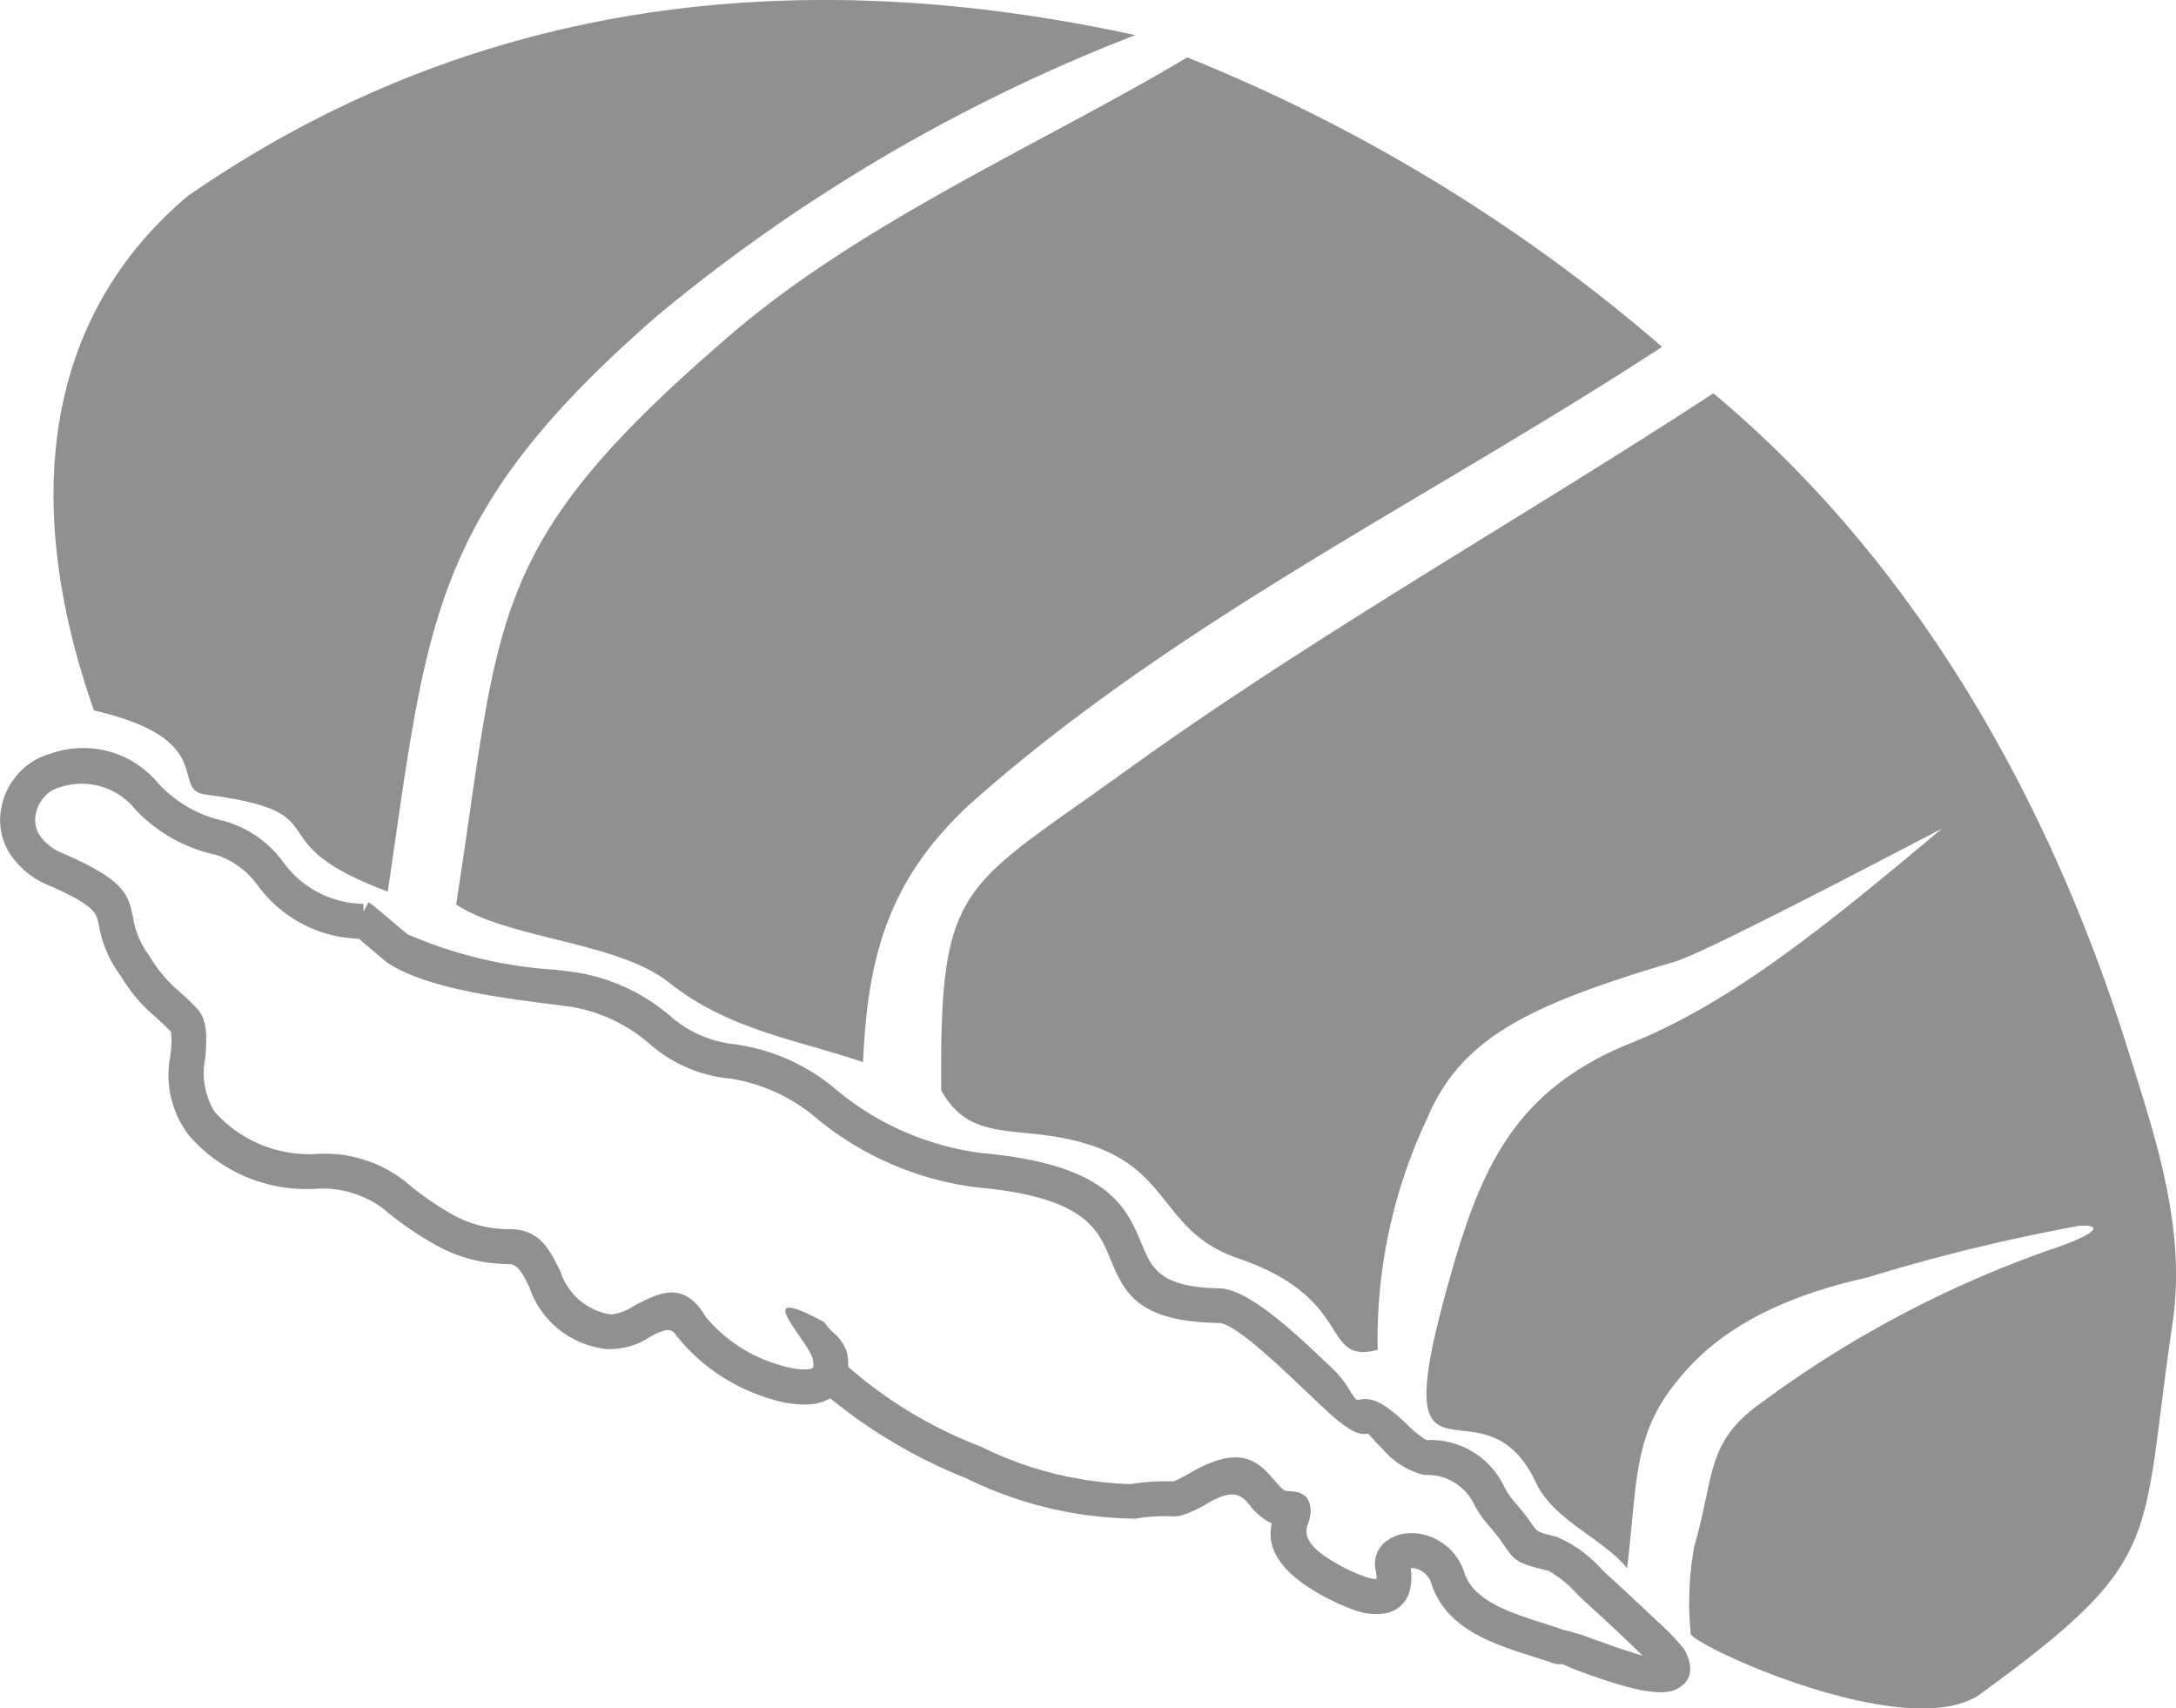 <svg id="Group_156" data-name="Group 156" xmlns="http://www.w3.org/2000/svg" xmlns:xlink="http://www.w3.org/1999/xlink" width="67.292" height="52.819" viewBox="0 0 67.292 52.819">
  <defs>
    <clipPath id="clip-path">
      <rect id="Rectangle_331" data-name="Rectangle 331" width="67.292" height="52.819" fill="#909091"/>
    </clipPath>
  </defs>
  <g id="Group_155" data-name="Group 155" transform="translate(0 0)" clip-path="url(#clip-path)">
    <path id="Path_244" data-name="Path 244" d="M26.69,32.843c.141-3.318.807-5.655,3.292-7.969C36.358,19.2,44.08,15.5,51.4,10.724a52.334,52.334,0,0,0-14.686-8.95C32.4,4.359,26.7,6.822,22.6,10.345c-7.629,6.548-7.09,8.625-8.494,17.619,1.6,1.069,4.983,1.148,6.576,2.411,1.868,1.483,3.947,1.76,6.011,2.468M61.269,52.358c5.741-4.178,4.9-4.615,5.916-11.443.439-2.954-.542-5.781-1.4-8.523-2.4-7.648-6.524-14.991-12.8-20.232-5.7,3.734-12.453,7.546-18.129,11.647-5.133,3.71-5.805,3.422-5.749,9.905.761,1.39,1.922,1.19,3.415,1.416,3.856.583,3.082,2.861,5.771,3.781,3.663,1.254,2.51,3.281,4.311,2.83a15.982,15.982,0,0,1,1.532-7.161c1.05-2.483,3.12-3.5,7.673-4.848.939-.276,7.074-3.5,8.245-4.11-3.51,2.949-6.488,5.373-9.608,6.627-3.749,1.507-4.737,4.051-5.753,7.783-1.85,6.794,1.169,2.314,2.81,5.819.542,1.157,2.057,1.712,2.815,2.64.305-2.557.2-4,1.351-5.536.881-1.182,2.388-2.628,6.056-3.448A57.505,57.505,0,0,1,64.309,37.9c.789-.042.506.275-.98.765a33.932,33.932,0,0,0-8.785,4.652c-1.815,1.26-1.5,2.271-2.148,4.489a9.725,9.725,0,0,0-.109,2.727c.377.5,6.822,3.4,8.982,1.83M44.274,48.994c.466,1.382,1.914,1.84,3.151,2.232.224.071.441.14.611.2a.527.527,0,0,0,.256.026c.056,0,.253.116.607.242.966.346,2.358.843,2.949.532.431-.225.563-.61.245-1.216a6.687,6.687,0,0,0-.81-.852c-.631-.6-1.481-1.385-1.646-1.531l-.162-.166a3.914,3.914,0,0,0-1.351-.949c-.576-.134-.6-.168-.726-.352a6.525,6.525,0,0,0-.567-.722,2.763,2.763,0,0,1-.3-.439,2.52,2.52,0,0,0-2.42-1.471,3.165,3.165,0,0,1-.617-.505c-.483-.442-.96-.878-1.481-.739-.162.043-.258-.443-.787-.949-1.115-1.065-2.607-2.49-3.523-2.5-1.839-.031-2.094-.644-2.383-1.343-.48-1.157-1.03-2.482-4.946-2.838a8.754,8.754,0,0,1-4.456-1.912,6.13,6.13,0,0,0-3.26-1.462,3.547,3.547,0,0,1-1.961-.893l-.032-.022a5.849,5.849,0,0,0-2.863-1.3l-.62-.081a13.512,13.512,0,0,1-4.586-1.1l-.559-.471c-.287-.242-.562-.475-.641-.517l-.155.292v-.242a3.1,3.1,0,0,1-2.489-1.3A3.371,3.371,0,0,0,6.9,25.378a3.888,3.888,0,0,1-1.986-1.134,3.012,3.012,0,0,0-3.368-.935,2.067,2.067,0,0,0-1.1.758h0a2.175,2.175,0,0,0-.431,1.074,1.945,1.945,0,0,0,.267,1.218,2.581,2.581,0,0,0,1.229,1.016c1.423.623,1.47.849,1.547,1.234a3.618,3.618,0,0,0,.681,1.572,4.938,4.938,0,0,0,.988,1.194,7.071,7.071,0,0,1,.564.532,3.392,3.392,0,0,1-.018.712,3.064,3.064,0,0,0,.576,2.494,4.808,4.808,0,0,0,3.891,1.645,3.155,3.155,0,0,1,2.081.589A10.128,10.128,0,0,0,13.6,38.563a4.609,4.609,0,0,0,2.141.521c.279,0,.437.323.622.7a2.84,2.84,0,0,0,2.4,1.928,2.229,2.229,0,0,0,1.334-.375c.324-.171.64-.337.8-.065a5.839,5.839,0,0,0,3,2,3.328,3.328,0,0,0,1.1.153,1.489,1.489,0,0,0,.679-.189A16.045,16.045,0,0,0,29.9,45.717a12.081,12.081,0,0,0,5.215,1.239,5.471,5.471,0,0,1,1.06-.075,1.236,1.236,0,0,0,.351-.022,3.607,3.607,0,0,0,.854-.4l.078-.042c.738-.4.96-.142,1.172.1a1.88,1.88,0,0,0,.7.586c-.105.477-.051,1.147,1.02,1.9a6.99,6.99,0,0,0,1.556.789,1.964,1.964,0,0,0,.88.1h0a.94.94,0,0,0,.805-.7,1.66,1.66,0,0,0,.032-.71l.14.01a.7.7,0,0,1,.511.5m-.853-1.57a1.213,1.213,0,0,0-.52.21.865.865,0,0,0-.363.9,1.119,1.119,0,0,1,.029.295,1.227,1.227,0,0,1-.338-.069,5.653,5.653,0,0,1-1.26-.641c-.7-.492-.584-.824-.518-1.009a1.032,1.032,0,0,0,.079-.362c0-.419-.176-.641-.719-.641-.112,0-.237-.145-.365-.294-.489-.569-1-1.167-2.5-.349l-.079.042a4.95,4.95,0,0,1-.571.3l-.081,0a6.451,6.451,0,0,0-1.246.084,11.177,11.177,0,0,1-4.645-1.163,13.556,13.556,0,0,1-4.095-2.464,1.861,1.861,0,0,0-.034-.427,1.259,1.259,0,0,0-.418-.622,2,2,0,0,1-.287-.331c-2.422-1.308-.458.594-.354,1.15.028.146.025.229,0,.261s-.093.043-.2.05a2.278,2.278,0,0,1-.735-.111,4.644,4.644,0,0,1-2.373-1.51c-.681-1.154-1.446-.753-2.231-.339a1.631,1.631,0,0,1-.694.262,1.941,1.941,0,0,1-1.573-1.333c-.345-.7-.641-1.306-1.588-1.306a3.57,3.57,0,0,1-1.656-.4,9.239,9.239,0,0,1-1.586-1.1,4.025,4.025,0,0,0-2.718-.825,3.9,3.9,0,0,1-3.15-1.312,2.294,2.294,0,0,1-.28-1.678c.042-.626.078-1.163-.286-1.536a8.083,8.083,0,0,0-.641-.6,4.286,4.286,0,0,1-.806-1,2.654,2.654,0,0,1-.5-1.159c-.147-.732-.234-1.163-2.172-2.011a1.536,1.536,0,0,1-.735-.58.883.883,0,0,1-.12-.552,1.113,1.113,0,0,1,.219-.539.976.976,0,0,1,.516-.364,2.136,2.136,0,0,1,2.364.685,4.794,4.794,0,0,0,2.5,1.4,2.588,2.588,0,0,1,1.277.94A4.015,4.015,0,0,0,11.1,29.025c.068.061.151.134.245.212.3.25.6.512.681.56,1.209.765,3.411,1.048,5.025,1.253l.611.08a4.955,4.955,0,0,1,2.373,1.1l.028.023a4.387,4.387,0,0,0,2.552,1.1,5.4,5.4,0,0,1,2.689,1.268,9.663,9.663,0,0,0,4.976,2.1c3.267.3,3.683,1.3,4.047,2.179.435,1.047.815,1.963,3.363,2.006.493.009,1.811,1.268,2.8,2.209.773.739,1.385,1.323,1.8,1.212.042-.011.217.249.48.49a2.439,2.439,0,0,0,1.276.789h0a1.613,1.613,0,0,1,1.557.938,3.613,3.613,0,0,0,.423.613,5.508,5.508,0,0,1,.482.616c.327.477.386.562,1.368.791a3.358,3.358,0,0,1,.84.665l.125.124.074.076c.077.066.966.882,1.622,1.509l.267.256c-.441-.122-1.059-.344-1.546-.517a6.228,6.228,0,0,0-.911-.282c-.206-.073-.4-.134-.6-.2-1-.316-2.165-.686-2.454-1.544a1.757,1.757,0,0,0-1.317-1.213,1.554,1.554,0,0,0-.557-.015M35.107,1.086C25.384-1.031,15.128-.393,5.812,6.058,1.325,9.831.662,15.593,2.906,21.967c3.9.9,2.327,2.454,3.453,2.6,4.347.567,1.381,1.415,5.632,3,1.238-8.357,1.291-11.705,8.4-17.859A53.214,53.214,0,0,1,35.107,1.086" transform="translate(0 0)" fill="#909091"/>
  </g>
</svg>
